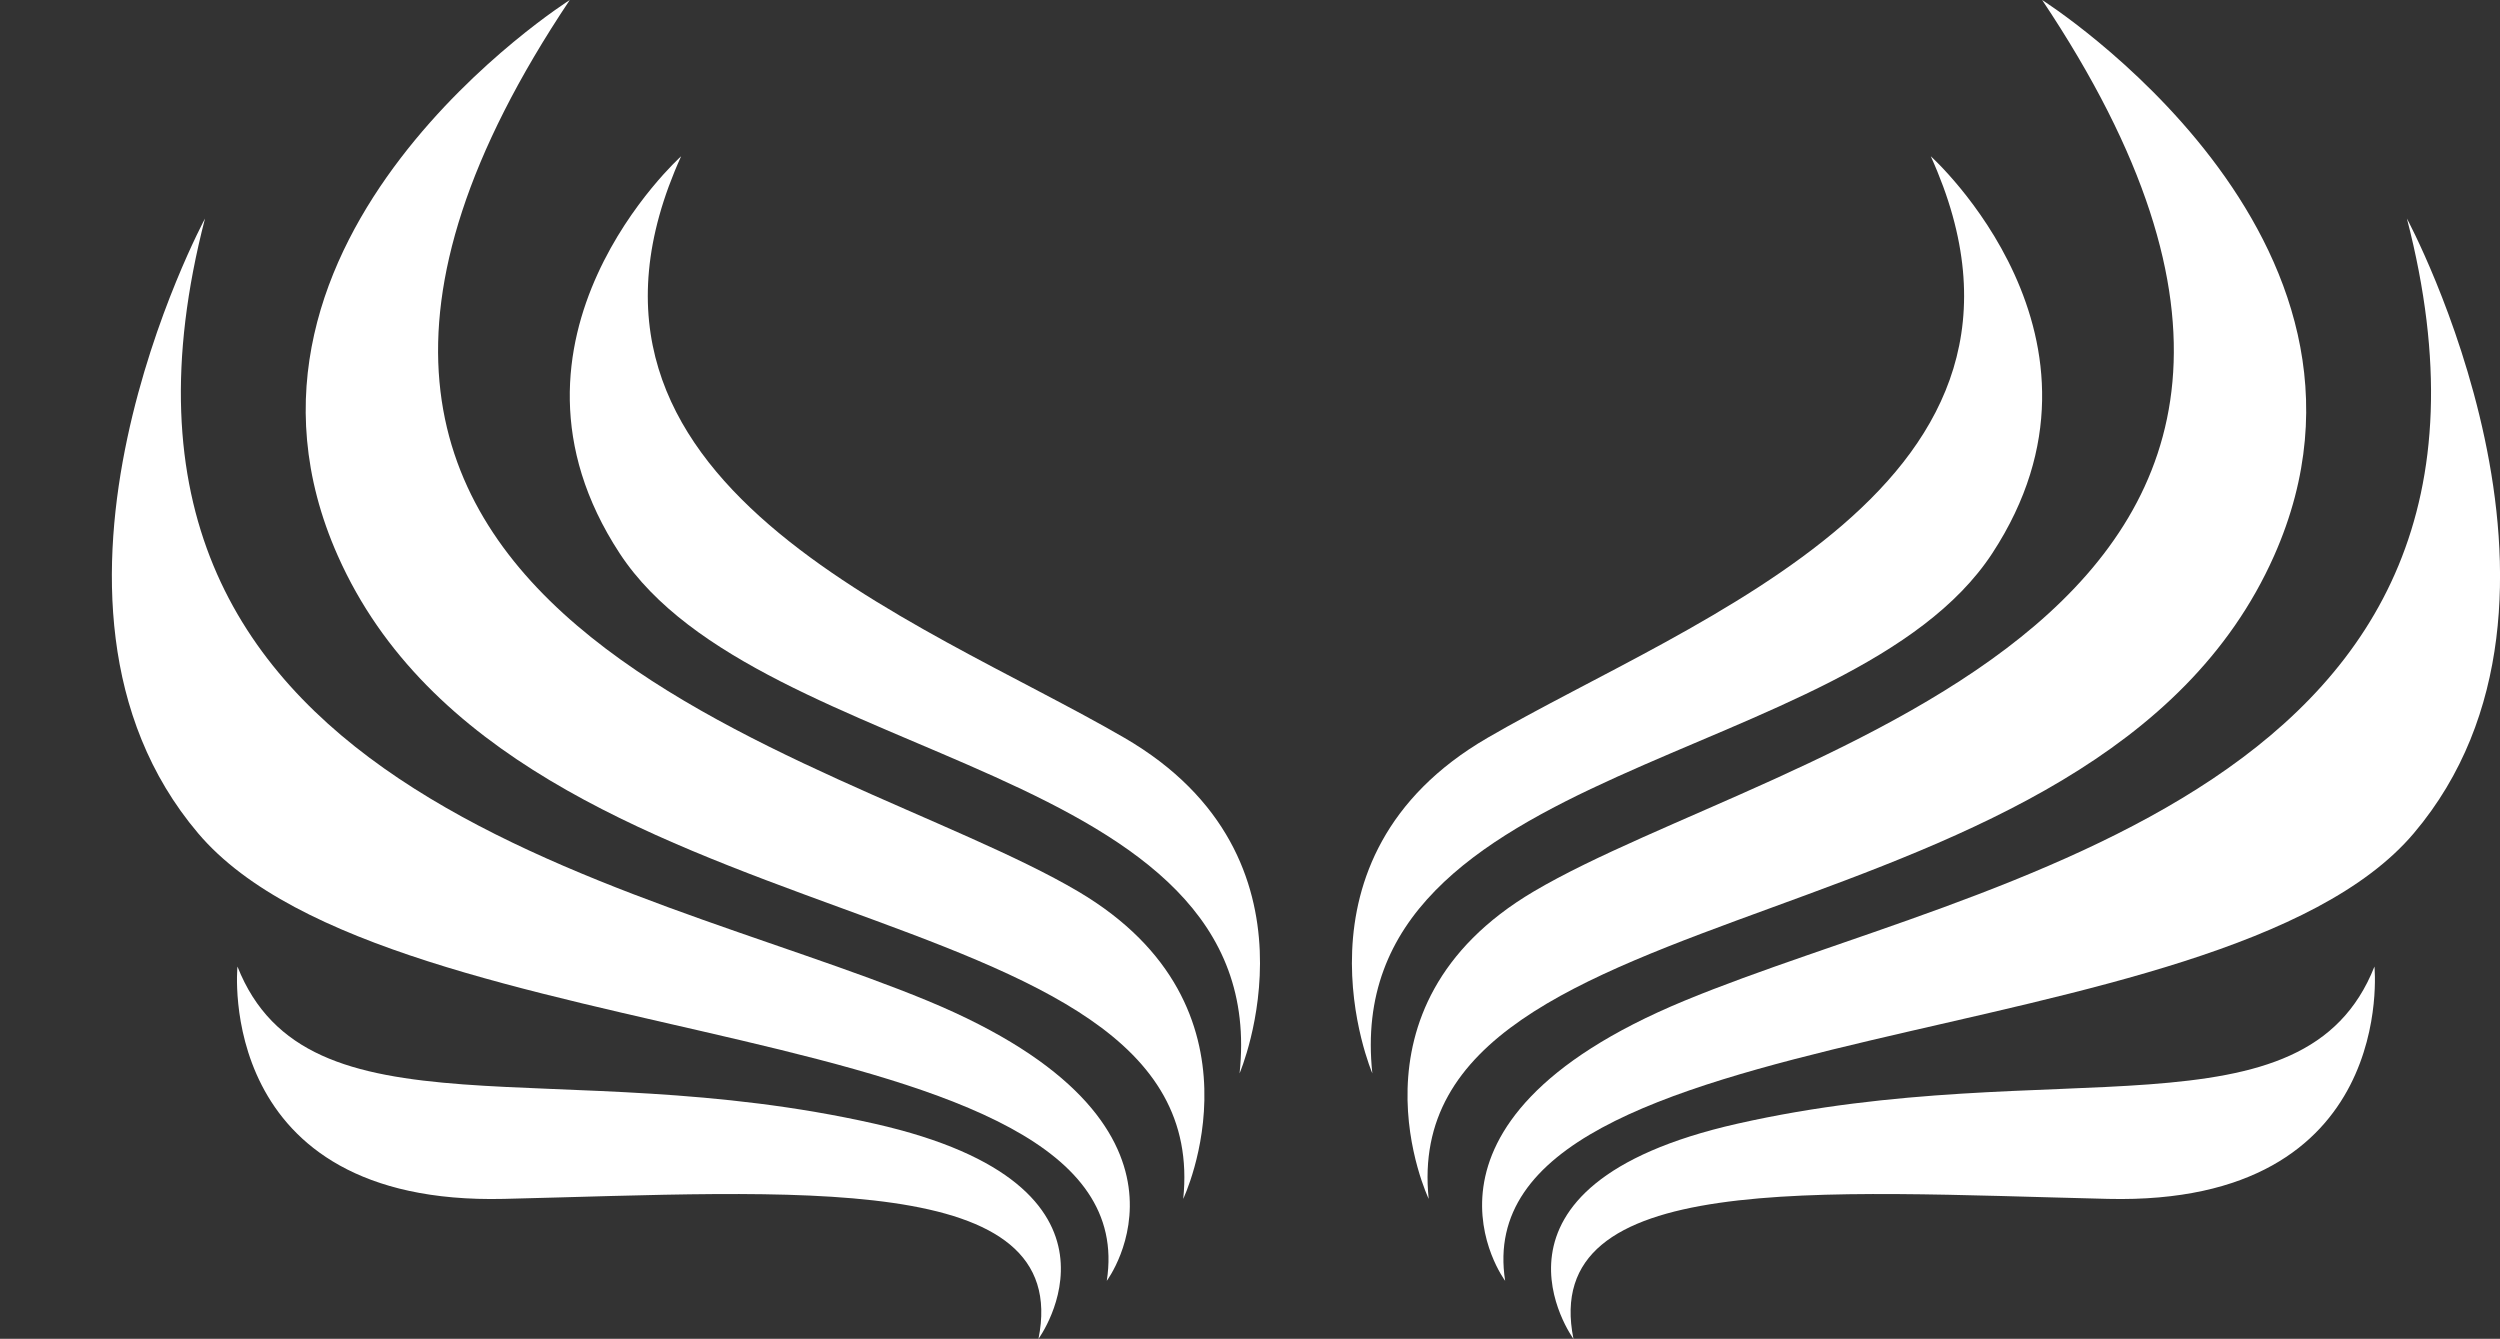 <?xml version="1.0" encoding="UTF-8" standalone="no"?><svg xmlns="http://www.w3.org/2000/svg" xmlns:xlink="http://www.w3.org/1999/xlink" fill="#000000" height="783.9" preserveAspectRatio="xMidYMid meet" version="1" viewBox="-65.5 0.0 1463.8 783.9" width="1463.8" zoomAndPan="magnify"><rect x="-65.5" y="0.0" width="1463.8" height="783.9" fill="#333333" stroke="none"/><defs><clipPath id="a"><path d="M 802 127 L 1398.328 127 L 1398.328 750 L 802 750 Z M 802 127"/></clipPath><clipPath id="b"><path d="M 842 565 L 1326 565 L 1326 783.941 L 842 783.941 Z M 842 565"/></clipPath><clipPath id="c"><path d="M 73 565 L 556 565 L 556 783.941 L 73 783.941 Z M 73 565"/></clipPath></defs><g><g id="change1_3"><path d="M 738.031 628.473 C 738.031 628.473 684.031 502.48 805.527 431.98 C 927.02 361.484 1152.012 283.488 1065.012 91.5 C 1065.012 91.5 1183.512 197.992 1101.012 323.988 C 1018.52 449.98 718.531 445.48 738.031 628.473" fill="#ffffff"/></g><g id="change1_4"><path d="M 771.027 701.969 C 771.027 701.969 717.582 589.879 832.527 521.977 C 974.793 437.941 1373.91 364.484 1130.211 0.004 C 1130.211 0.004 1349.109 138.508 1266 325.488 C 1161.789 559.941 751.531 514.477 771.027 701.969" fill="#ffffff"/></g><g clip-path="url(#a)" id="change1_1"><path d="M 815.793 749.941 C 815.793 749.941 746.793 657.941 920.793 585.941 C 1094.789 513.941 1430.789 463.941 1343.789 127.941 C 1343.789 127.941 1463.789 350.984 1347.789 487.941 C 1234.41 621.801 790.793 589.941 815.793 749.941" fill="#ffffff"/></g><g clip-path="url(#b)" id="change1_8"><path d="M 855.793 783.941 C 855.793 783.941 790.328 694.398 951.793 657.941 C 1137.789 615.941 1283.922 669.242 1324.789 565.941 C 1324.789 565.941 1338.789 706 1168.789 701.969 C 998.793 697.941 835.793 684.941 855.793 783.941" fill="#ffffff"/></g><g id="change1_5"><path d="M 660.301 628.473 C 660.301 628.473 714.297 502.48 592.805 431.98 C 471.309 361.484 246.32 283.488 333.316 91.5 C 333.316 91.5 214.82 197.992 297.316 323.988 C 379.812 449.98 679.801 445.48 660.301 628.473" fill="#ffffff"/></g><g id="change1_6"><path d="M 627.301 701.969 C 627.301 701.969 680.75 589.879 565.805 521.977 C 423.539 437.941 24.422 364.484 268.117 0.004 C 268.117 0.004 49.215 138.508 132.324 325.488 C 236.539 559.941 646.801 514.477 627.301 701.969" fill="#ffffff"/></g><g id="change1_7"><path d="M 582.539 749.941 C 582.539 749.941 651.539 657.941 477.539 585.941 C 303.539 513.941 -32.461 463.941 54.539 127.941 C 54.539 127.941 -65.461 350.984 50.539 487.941 C 163.922 621.801 607.539 589.941 582.539 749.941" fill="#ffffff"/></g><g clip-path="url(#c)" id="change1_2"><path d="M 542.539 783.941 C 542.539 783.941 608.004 694.398 446.539 657.941 C 260.539 615.941 114.41 669.242 73.539 565.941 C 73.539 565.941 59.539 706 229.539 701.969 C 399.539 697.941 562.539 684.941 542.539 783.941" fill="#ffffff"/></g></g></svg>